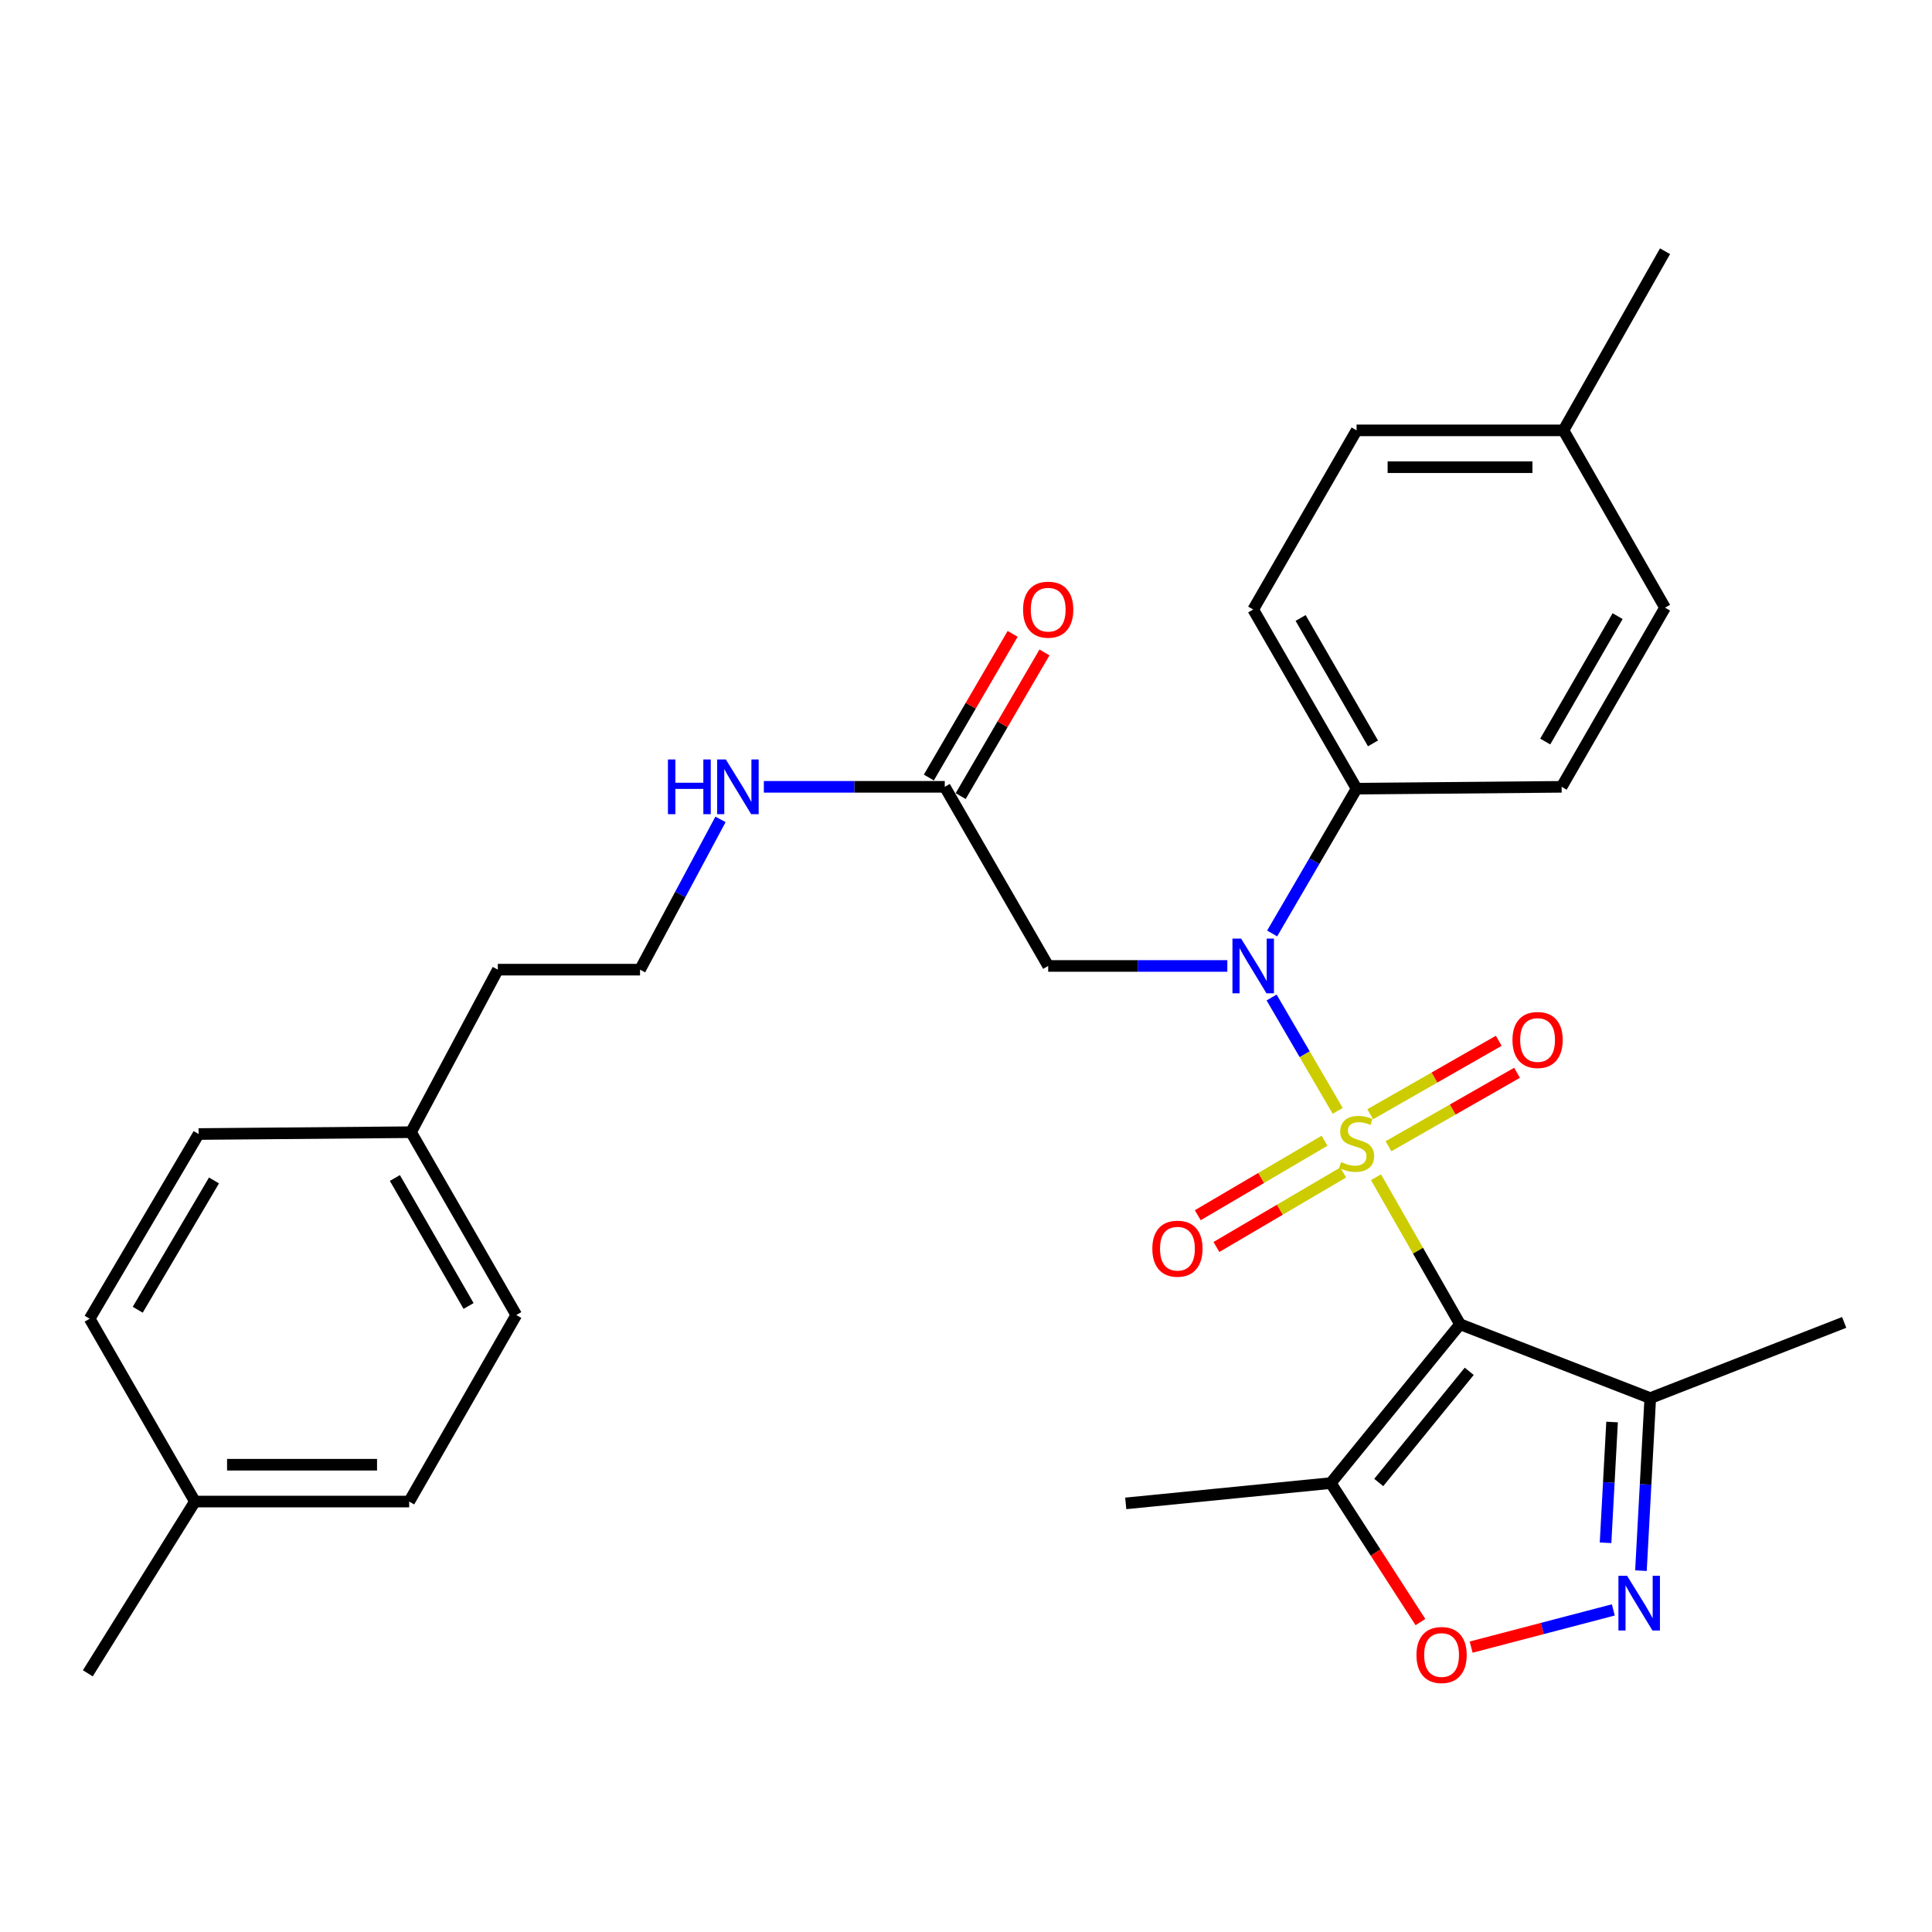 <?xml version='1.0' encoding='iso-8859-1'?>
<svg version='1.1' baseProfile='full'
              xmlns='http://www.w3.org/2000/svg'
                      xmlns:rdkit='http://www.rdkit.org/xml'
                      xmlns:xlink='http://www.w3.org/1999/xlink'
                  xml:space='preserve'
width='1000px' height='1000px' viewBox='0 0 1000 1000'>
<!-- END OF HEADER -->
<rect style='opacity:1.0;fill:#FFFFFF;stroke:none' width='1000' height='1000' x='0' y='0'> </rect>
<path class='bond-0' d='M 712.215,609.326 L 733.964,647.377' style='fill:none;fill-rule:evenodd;stroke:#CCCC00;stroke-width:6px;stroke-linecap:butt;stroke-linejoin:miter;stroke-opacity:1' />
<path class='bond-0' d='M 733.964,647.377 L 755.714,685.428' style='fill:none;fill-rule:evenodd;stroke:#000000;stroke-width:6px;stroke-linecap:butt;stroke-linejoin:miter;stroke-opacity:1' />
<path class='bond-1' d='M 692.386,574.972 L 675.282,545.639' style='fill:none;fill-rule:evenodd;stroke:#CCCC00;stroke-width:6px;stroke-linecap:butt;stroke-linejoin:miter;stroke-opacity:1' />
<path class='bond-1' d='M 675.282,545.639 L 658.177,516.305' style='fill:none;fill-rule:evenodd;stroke:#0000FF;stroke-width:6px;stroke-linecap:butt;stroke-linejoin:miter;stroke-opacity:1' />
<path class='bond-7' d='M 718.676,593.295 L 751.948,574.281' style='fill:none;fill-rule:evenodd;stroke:#CCCC00;stroke-width:6px;stroke-linecap:butt;stroke-linejoin:miter;stroke-opacity:1' />
<path class='bond-7' d='M 751.948,574.281 L 785.22,555.267' style='fill:none;fill-rule:evenodd;stroke:#FF0000;stroke-width:6px;stroke-linecap:butt;stroke-linejoin:miter;stroke-opacity:1' />
<path class='bond-7' d='M 709.216,576.741 L 742.488,557.727' style='fill:none;fill-rule:evenodd;stroke:#CCCC00;stroke-width:6px;stroke-linecap:butt;stroke-linejoin:miter;stroke-opacity:1' />
<path class='bond-7' d='M 742.488,557.727 L 775.76,538.713' style='fill:none;fill-rule:evenodd;stroke:#FF0000;stroke-width:6px;stroke-linecap:butt;stroke-linejoin:miter;stroke-opacity:1' />
<path class='bond-8' d='M 685.57,590.444 L 652.765,609.721' style='fill:none;fill-rule:evenodd;stroke:#CCCC00;stroke-width:6px;stroke-linecap:butt;stroke-linejoin:miter;stroke-opacity:1' />
<path class='bond-8' d='M 652.765,609.721 L 619.959,628.998' style='fill:none;fill-rule:evenodd;stroke:#FF0000;stroke-width:6px;stroke-linecap:butt;stroke-linejoin:miter;stroke-opacity:1' />
<path class='bond-8' d='M 695.23,606.883 L 662.424,626.16' style='fill:none;fill-rule:evenodd;stroke:#CCCC00;stroke-width:6px;stroke-linecap:butt;stroke-linejoin:miter;stroke-opacity:1' />
<path class='bond-8' d='M 662.424,626.16 L 629.619,645.437' style='fill:none;fill-rule:evenodd;stroke:#FF0000;stroke-width:6px;stroke-linecap:butt;stroke-linejoin:miter;stroke-opacity:1' />
<path class='bond-3' d='M 755.714,685.428 L 688.811,767.637' style='fill:none;fill-rule:evenodd;stroke:#000000;stroke-width:6px;stroke-linecap:butt;stroke-linejoin:miter;stroke-opacity:1' />
<path class='bond-3' d='M 760.467,709.794 L 713.635,767.34' style='fill:none;fill-rule:evenodd;stroke:#000000;stroke-width:6px;stroke-linecap:butt;stroke-linejoin:miter;stroke-opacity:1' />
<path class='bond-4' d='M 755.714,685.428 L 854.171,723.667' style='fill:none;fill-rule:evenodd;stroke:#000000;stroke-width:6px;stroke-linecap:butt;stroke-linejoin:miter;stroke-opacity:1' />
<path class='bond-6' d='M 635.262,499.975 L 588.901,499.975' style='fill:none;fill-rule:evenodd;stroke:#0000FF;stroke-width:6px;stroke-linecap:butt;stroke-linejoin:miter;stroke-opacity:1' />
<path class='bond-6' d='M 588.901,499.975 L 542.539,499.975' style='fill:none;fill-rule:evenodd;stroke:#000000;stroke-width:6px;stroke-linecap:butt;stroke-linejoin:miter;stroke-opacity:1' />
<path class='bond-10' d='M 658.462,483.159 L 680.315,445.686' style='fill:none;fill-rule:evenodd;stroke:#0000FF;stroke-width:6px;stroke-linecap:butt;stroke-linejoin:miter;stroke-opacity:1' />
<path class='bond-10' d='M 680.315,445.686 L 702.168,408.212' style='fill:none;fill-rule:evenodd;stroke:#000000;stroke-width:6px;stroke-linecap:butt;stroke-linejoin:miter;stroke-opacity:1' />
<path class='bond-2' d='M 849.349,812.966 L 851.76,768.317' style='fill:none;fill-rule:evenodd;stroke:#0000FF;stroke-width:6px;stroke-linecap:butt;stroke-linejoin:miter;stroke-opacity:1' />
<path class='bond-2' d='M 851.76,768.317 L 854.171,723.667' style='fill:none;fill-rule:evenodd;stroke:#000000;stroke-width:6px;stroke-linecap:butt;stroke-linejoin:miter;stroke-opacity:1' />
<path class='bond-2' d='M 831.033,798.543 L 832.721,767.289' style='fill:none;fill-rule:evenodd;stroke:#0000FF;stroke-width:6px;stroke-linecap:butt;stroke-linejoin:miter;stroke-opacity:1' />
<path class='bond-2' d='M 832.721,767.289 L 834.409,736.034' style='fill:none;fill-rule:evenodd;stroke:#000000;stroke-width:6px;stroke-linecap:butt;stroke-linejoin:miter;stroke-opacity:1' />
<path class='bond-30' d='M 835.057,833.285 L 798.257,842.916' style='fill:none;fill-rule:evenodd;stroke:#0000FF;stroke-width:6px;stroke-linecap:butt;stroke-linejoin:miter;stroke-opacity:1' />
<path class='bond-30' d='M 798.257,842.916 L 761.456,852.547' style='fill:none;fill-rule:evenodd;stroke:#FF0000;stroke-width:6px;stroke-linecap:butt;stroke-linejoin:miter;stroke-opacity:1' />
<path class='bond-5' d='M 688.811,767.637 L 712.014,803.611' style='fill:none;fill-rule:evenodd;stroke:#000000;stroke-width:6px;stroke-linecap:butt;stroke-linejoin:miter;stroke-opacity:1' />
<path class='bond-5' d='M 712.014,803.611 L 735.217,839.585' style='fill:none;fill-rule:evenodd;stroke:#FF0000;stroke-width:6px;stroke-linecap:butt;stroke-linejoin:miter;stroke-opacity:1' />
<path class='bond-24' d='M 688.811,767.637 L 582.685,778.155' style='fill:none;fill-rule:evenodd;stroke:#000000;stroke-width:6px;stroke-linecap:butt;stroke-linejoin:miter;stroke-opacity:1' />
<path class='bond-26' d='M 854.171,723.667 L 954.545,684.475' style='fill:none;fill-rule:evenodd;stroke:#000000;stroke-width:6px;stroke-linecap:butt;stroke-linejoin:miter;stroke-opacity:1' />
<path class='bond-9' d='M 542.539,499.975 L 489.005,407.259' style='fill:none;fill-rule:evenodd;stroke:#000000;stroke-width:6px;stroke-linecap:butt;stroke-linejoin:miter;stroke-opacity:1' />
<path class='bond-11' d='M 497.24,412.062 L 518.927,374.883' style='fill:none;fill-rule:evenodd;stroke:#000000;stroke-width:6px;stroke-linecap:butt;stroke-linejoin:miter;stroke-opacity:1' />
<path class='bond-11' d='M 518.927,374.883 L 540.615,337.705' style='fill:none;fill-rule:evenodd;stroke:#FF0000;stroke-width:6px;stroke-linecap:butt;stroke-linejoin:miter;stroke-opacity:1' />
<path class='bond-11' d='M 480.77,402.455 L 502.458,365.276' style='fill:none;fill-rule:evenodd;stroke:#000000;stroke-width:6px;stroke-linecap:butt;stroke-linejoin:miter;stroke-opacity:1' />
<path class='bond-11' d='M 502.458,365.276 L 524.145,328.098' style='fill:none;fill-rule:evenodd;stroke:#FF0000;stroke-width:6px;stroke-linecap:butt;stroke-linejoin:miter;stroke-opacity:1' />
<path class='bond-14' d='M 489.005,407.259 L 442.184,407.259' style='fill:none;fill-rule:evenodd;stroke:#000000;stroke-width:6px;stroke-linecap:butt;stroke-linejoin:miter;stroke-opacity:1' />
<path class='bond-14' d='M 442.184,407.259 L 395.363,407.259' style='fill:none;fill-rule:evenodd;stroke:#0000FF;stroke-width:6px;stroke-linecap:butt;stroke-linejoin:miter;stroke-opacity:1' />
<path class='bond-12' d='M 702.168,408.212 L 648.655,315.485' style='fill:none;fill-rule:evenodd;stroke:#000000;stroke-width:6px;stroke-linecap:butt;stroke-linejoin:miter;stroke-opacity:1' />
<path class='bond-12' d='M 710.655,384.773 L 673.196,319.864' style='fill:none;fill-rule:evenodd;stroke:#000000;stroke-width:6px;stroke-linecap:butt;stroke-linejoin:miter;stroke-opacity:1' />
<path class='bond-13' d='M 702.168,408.212 L 808.295,407.259' style='fill:none;fill-rule:evenodd;stroke:#000000;stroke-width:6px;stroke-linecap:butt;stroke-linejoin:miter;stroke-opacity:1' />
<path class='bond-16' d='M 648.655,315.485 L 702.168,222.758' style='fill:none;fill-rule:evenodd;stroke:#000000;stroke-width:6px;stroke-linecap:butt;stroke-linejoin:miter;stroke-opacity:1' />
<path class='bond-15' d='M 808.295,407.259 L 861.819,314.532' style='fill:none;fill-rule:evenodd;stroke:#000000;stroke-width:6px;stroke-linecap:butt;stroke-linejoin:miter;stroke-opacity:1' />
<path class='bond-15' d='M 799.81,383.818 L 837.277,318.909' style='fill:none;fill-rule:evenodd;stroke:#000000;stroke-width:6px;stroke-linecap:butt;stroke-linejoin:miter;stroke-opacity:1' />
<path class='bond-25' d='M 372.929,424.102 L 352.106,462.997' style='fill:none;fill-rule:evenodd;stroke:#0000FF;stroke-width:6px;stroke-linecap:butt;stroke-linejoin:miter;stroke-opacity:1' />
<path class='bond-25' d='M 352.106,462.997 L 331.283,501.892' style='fill:none;fill-rule:evenodd;stroke:#000000;stroke-width:6px;stroke-linecap:butt;stroke-linejoin:miter;stroke-opacity:1' />
<path class='bond-17' d='M 861.819,314.532 L 809.248,222.758' style='fill:none;fill-rule:evenodd;stroke:#000000;stroke-width:6px;stroke-linecap:butt;stroke-linejoin:miter;stroke-opacity:1' />
<path class='bond-31' d='M 702.168,222.758 L 809.248,222.758' style='fill:none;fill-rule:evenodd;stroke:#000000;stroke-width:6px;stroke-linecap:butt;stroke-linejoin:miter;stroke-opacity:1' />
<path class='bond-31' d='M 718.23,241.825 L 793.186,241.825' style='fill:none;fill-rule:evenodd;stroke:#000000;stroke-width:6px;stroke-linecap:butt;stroke-linejoin:miter;stroke-opacity:1' />
<path class='bond-28' d='M 809.248,222.758 L 861.819,130.032' style='fill:none;fill-rule:evenodd;stroke:#000000;stroke-width:6px;stroke-linecap:butt;stroke-linejoin:miter;stroke-opacity:1' />
<path class='bond-18' d='M 212.742,586.018 L 257.675,501.892' style='fill:none;fill-rule:evenodd;stroke:#000000;stroke-width:6px;stroke-linecap:butt;stroke-linejoin:miter;stroke-opacity:1' />
<path class='bond-22' d='M 212.742,586.018 L 102.802,586.971' style='fill:none;fill-rule:evenodd;stroke:#000000;stroke-width:6px;stroke-linecap:butt;stroke-linejoin:miter;stroke-opacity:1' />
<path class='bond-23' d='M 212.742,586.018 L 267.23,680.651' style='fill:none;fill-rule:evenodd;stroke:#000000;stroke-width:6px;stroke-linecap:butt;stroke-linejoin:miter;stroke-opacity:1' />
<path class='bond-23' d='M 204.392,609.726 L 242.533,675.97' style='fill:none;fill-rule:evenodd;stroke:#000000;stroke-width:6px;stroke-linecap:butt;stroke-linejoin:miter;stroke-opacity:1' />
<path class='bond-19' d='M 100.896,777.202 L 211.789,777.202' style='fill:none;fill-rule:evenodd;stroke:#000000;stroke-width:6px;stroke-linecap:butt;stroke-linejoin:miter;stroke-opacity:1' />
<path class='bond-19' d='M 117.53,758.135 L 195.155,758.135' style='fill:none;fill-rule:evenodd;stroke:#000000;stroke-width:6px;stroke-linecap:butt;stroke-linejoin:miter;stroke-opacity:1' />
<path class='bond-29' d='M 100.896,777.202 L 45.455,866.105' style='fill:none;fill-rule:evenodd;stroke:#000000;stroke-width:6px;stroke-linecap:butt;stroke-linejoin:miter;stroke-opacity:1' />
<path class='bond-32' d='M 100.896,777.202 L 46.408,682.568' style='fill:none;fill-rule:evenodd;stroke:#000000;stroke-width:6px;stroke-linecap:butt;stroke-linejoin:miter;stroke-opacity:1' />
<path class='bond-20' d='M 46.408,682.568 L 102.802,586.971' style='fill:none;fill-rule:evenodd;stroke:#000000;stroke-width:6px;stroke-linecap:butt;stroke-linejoin:miter;stroke-opacity:1' />
<path class='bond-20' d='M 71.289,677.916 L 110.765,610.998' style='fill:none;fill-rule:evenodd;stroke:#000000;stroke-width:6px;stroke-linecap:butt;stroke-linejoin:miter;stroke-opacity:1' />
<path class='bond-21' d='M 211.789,777.202 L 267.23,680.651' style='fill:none;fill-rule:evenodd;stroke:#000000;stroke-width:6px;stroke-linecap:butt;stroke-linejoin:miter;stroke-opacity:1' />
<path class='bond-27' d='M 331.283,501.892 L 257.675,501.892' style='fill:none;fill-rule:evenodd;stroke:#000000;stroke-width:6px;stroke-linecap:butt;stroke-linejoin:miter;stroke-opacity:1' />
<path  class='atom-0' d='M 694.168 601.468
Q 694.488 601.588, 695.808 602.148
Q 697.128 602.708, 698.568 603.068
Q 700.048 603.388, 701.488 603.388
Q 704.168 603.388, 705.728 602.108
Q 707.288 600.788, 707.288 598.508
Q 707.288 596.948, 706.488 595.988
Q 705.728 595.028, 704.528 594.508
Q 703.328 593.988, 701.328 593.388
Q 698.808 592.628, 697.288 591.908
Q 695.808 591.188, 694.728 589.668
Q 693.688 588.148, 693.688 585.588
Q 693.688 582.028, 696.088 579.828
Q 698.528 577.628, 703.328 577.628
Q 706.608 577.628, 710.328 579.188
L 709.408 582.268
Q 706.008 580.868, 703.448 580.868
Q 700.688 580.868, 699.168 582.028
Q 697.648 583.148, 697.688 585.108
Q 697.688 586.628, 698.448 587.548
Q 699.248 588.468, 700.368 588.988
Q 701.528 589.508, 703.448 590.108
Q 706.008 590.908, 707.528 591.708
Q 709.048 592.508, 710.128 594.148
Q 711.248 595.748, 711.248 598.508
Q 711.248 602.428, 708.608 604.548
Q 706.008 606.628, 701.648 606.628
Q 699.128 606.628, 697.208 606.068
Q 695.328 605.548, 693.088 604.628
L 694.168 601.468
' fill='#CCCC00'/>
<path  class='atom-2' d='M 642.395 485.815
L 651.675 500.815
Q 652.595 502.295, 654.075 504.975
Q 655.555 507.655, 655.635 507.815
L 655.635 485.815
L 659.395 485.815
L 659.395 514.135
L 655.515 514.135
L 645.555 497.735
Q 644.395 495.815, 643.155 493.615
Q 641.955 491.415, 641.595 490.735
L 641.595 514.135
L 637.915 514.135
L 637.915 485.815
L 642.395 485.815
' fill='#0000FF'/>
<path  class='atom-3' d='M 842.18 815.623
L 851.46 830.623
Q 852.38 832.103, 853.86 834.783
Q 855.34 837.463, 855.42 837.623
L 855.42 815.623
L 859.18 815.623
L 859.18 843.943
L 855.3 843.943
L 845.34 827.543
Q 844.18 825.623, 842.94 823.423
Q 841.74 821.223, 841.38 820.543
L 841.38 843.943
L 837.7 843.943
L 837.7 815.623
L 842.18 815.623
' fill='#0000FF'/>
<path  class='atom-6' d='M 733.159 856.63
Q 733.159 849.83, 736.519 846.03
Q 739.879 842.23, 746.159 842.23
Q 752.439 842.23, 755.799 846.03
Q 759.159 849.83, 759.159 856.63
Q 759.159 863.51, 755.759 867.43
Q 752.359 871.31, 746.159 871.31
Q 739.919 871.31, 736.519 867.43
Q 733.159 863.55, 733.159 856.63
M 746.159 868.11
Q 750.479 868.11, 752.799 865.23
Q 755.159 862.31, 755.159 856.63
Q 755.159 851.07, 752.799 848.27
Q 750.479 845.43, 746.159 845.43
Q 741.839 845.43, 739.479 848.23
Q 737.159 851.03, 737.159 856.63
Q 737.159 862.35, 739.479 865.23
Q 741.839 868.11, 746.159 868.11
' fill='#FF0000'/>
<path  class='atom-8' d='M 782.849 538.294
Q 782.849 531.494, 786.209 527.694
Q 789.569 523.894, 795.849 523.894
Q 802.129 523.894, 805.489 527.694
Q 808.849 531.494, 808.849 538.294
Q 808.849 545.174, 805.449 549.094
Q 802.049 552.974, 795.849 552.974
Q 789.609 552.974, 786.209 549.094
Q 782.849 545.214, 782.849 538.294
M 795.849 549.774
Q 800.169 549.774, 802.489 546.894
Q 804.849 543.974, 804.849 538.294
Q 804.849 532.734, 802.489 529.934
Q 800.169 527.094, 795.849 527.094
Q 791.529 527.094, 789.169 529.894
Q 786.849 532.694, 786.849 538.294
Q 786.849 544.014, 789.169 546.894
Q 791.529 549.774, 795.849 549.774
' fill='#FF0000'/>
<path  class='atom-9' d='M 596.442 646.316
Q 596.442 639.516, 599.802 635.716
Q 603.162 631.916, 609.442 631.916
Q 615.722 631.916, 619.082 635.716
Q 622.442 639.516, 622.442 646.316
Q 622.442 653.196, 619.042 657.116
Q 615.642 660.996, 609.442 660.996
Q 603.202 660.996, 599.802 657.116
Q 596.442 653.236, 596.442 646.316
M 609.442 657.796
Q 613.762 657.796, 616.082 654.916
Q 618.442 651.996, 618.442 646.316
Q 618.442 640.756, 616.082 637.956
Q 613.762 635.116, 609.442 635.116
Q 605.122 635.116, 602.762 637.916
Q 600.442 640.716, 600.442 646.316
Q 600.442 652.036, 602.762 654.916
Q 605.122 657.796, 609.442 657.796
' fill='#FF0000'/>
<path  class='atom-12' d='M 529.539 315.565
Q 529.539 308.765, 532.899 304.965
Q 536.259 301.165, 542.539 301.165
Q 548.819 301.165, 552.179 304.965
Q 555.539 308.765, 555.539 315.565
Q 555.539 322.445, 552.139 326.365
Q 548.739 330.245, 542.539 330.245
Q 536.299 330.245, 532.899 326.365
Q 529.539 322.485, 529.539 315.565
M 542.539 327.045
Q 546.859 327.045, 549.179 324.165
Q 551.539 321.245, 551.539 315.565
Q 551.539 310.005, 549.179 307.205
Q 546.859 304.365, 542.539 304.365
Q 538.219 304.365, 535.859 307.165
Q 533.539 309.965, 533.539 315.565
Q 533.539 321.285, 535.859 324.165
Q 538.219 327.045, 542.539 327.045
' fill='#FF0000'/>
<path  class='atom-15' d='M 345.727 393.099
L 349.567 393.099
L 349.567 405.139
L 364.047 405.139
L 364.047 393.099
L 367.887 393.099
L 367.887 421.419
L 364.047 421.419
L 364.047 408.339
L 349.567 408.339
L 349.567 421.419
L 345.727 421.419
L 345.727 393.099
' fill='#0000FF'/>
<path  class='atom-15' d='M 375.687 393.099
L 384.967 408.099
Q 385.887 409.579, 387.367 412.259
Q 388.847 414.939, 388.927 415.099
L 388.927 393.099
L 392.687 393.099
L 392.687 421.419
L 388.807 421.419
L 378.847 405.019
Q 377.687 403.099, 376.447 400.899
Q 375.247 398.699, 374.887 398.019
L 374.887 421.419
L 371.207 421.419
L 371.207 393.099
L 375.687 393.099
' fill='#0000FF'/>
</svg>
